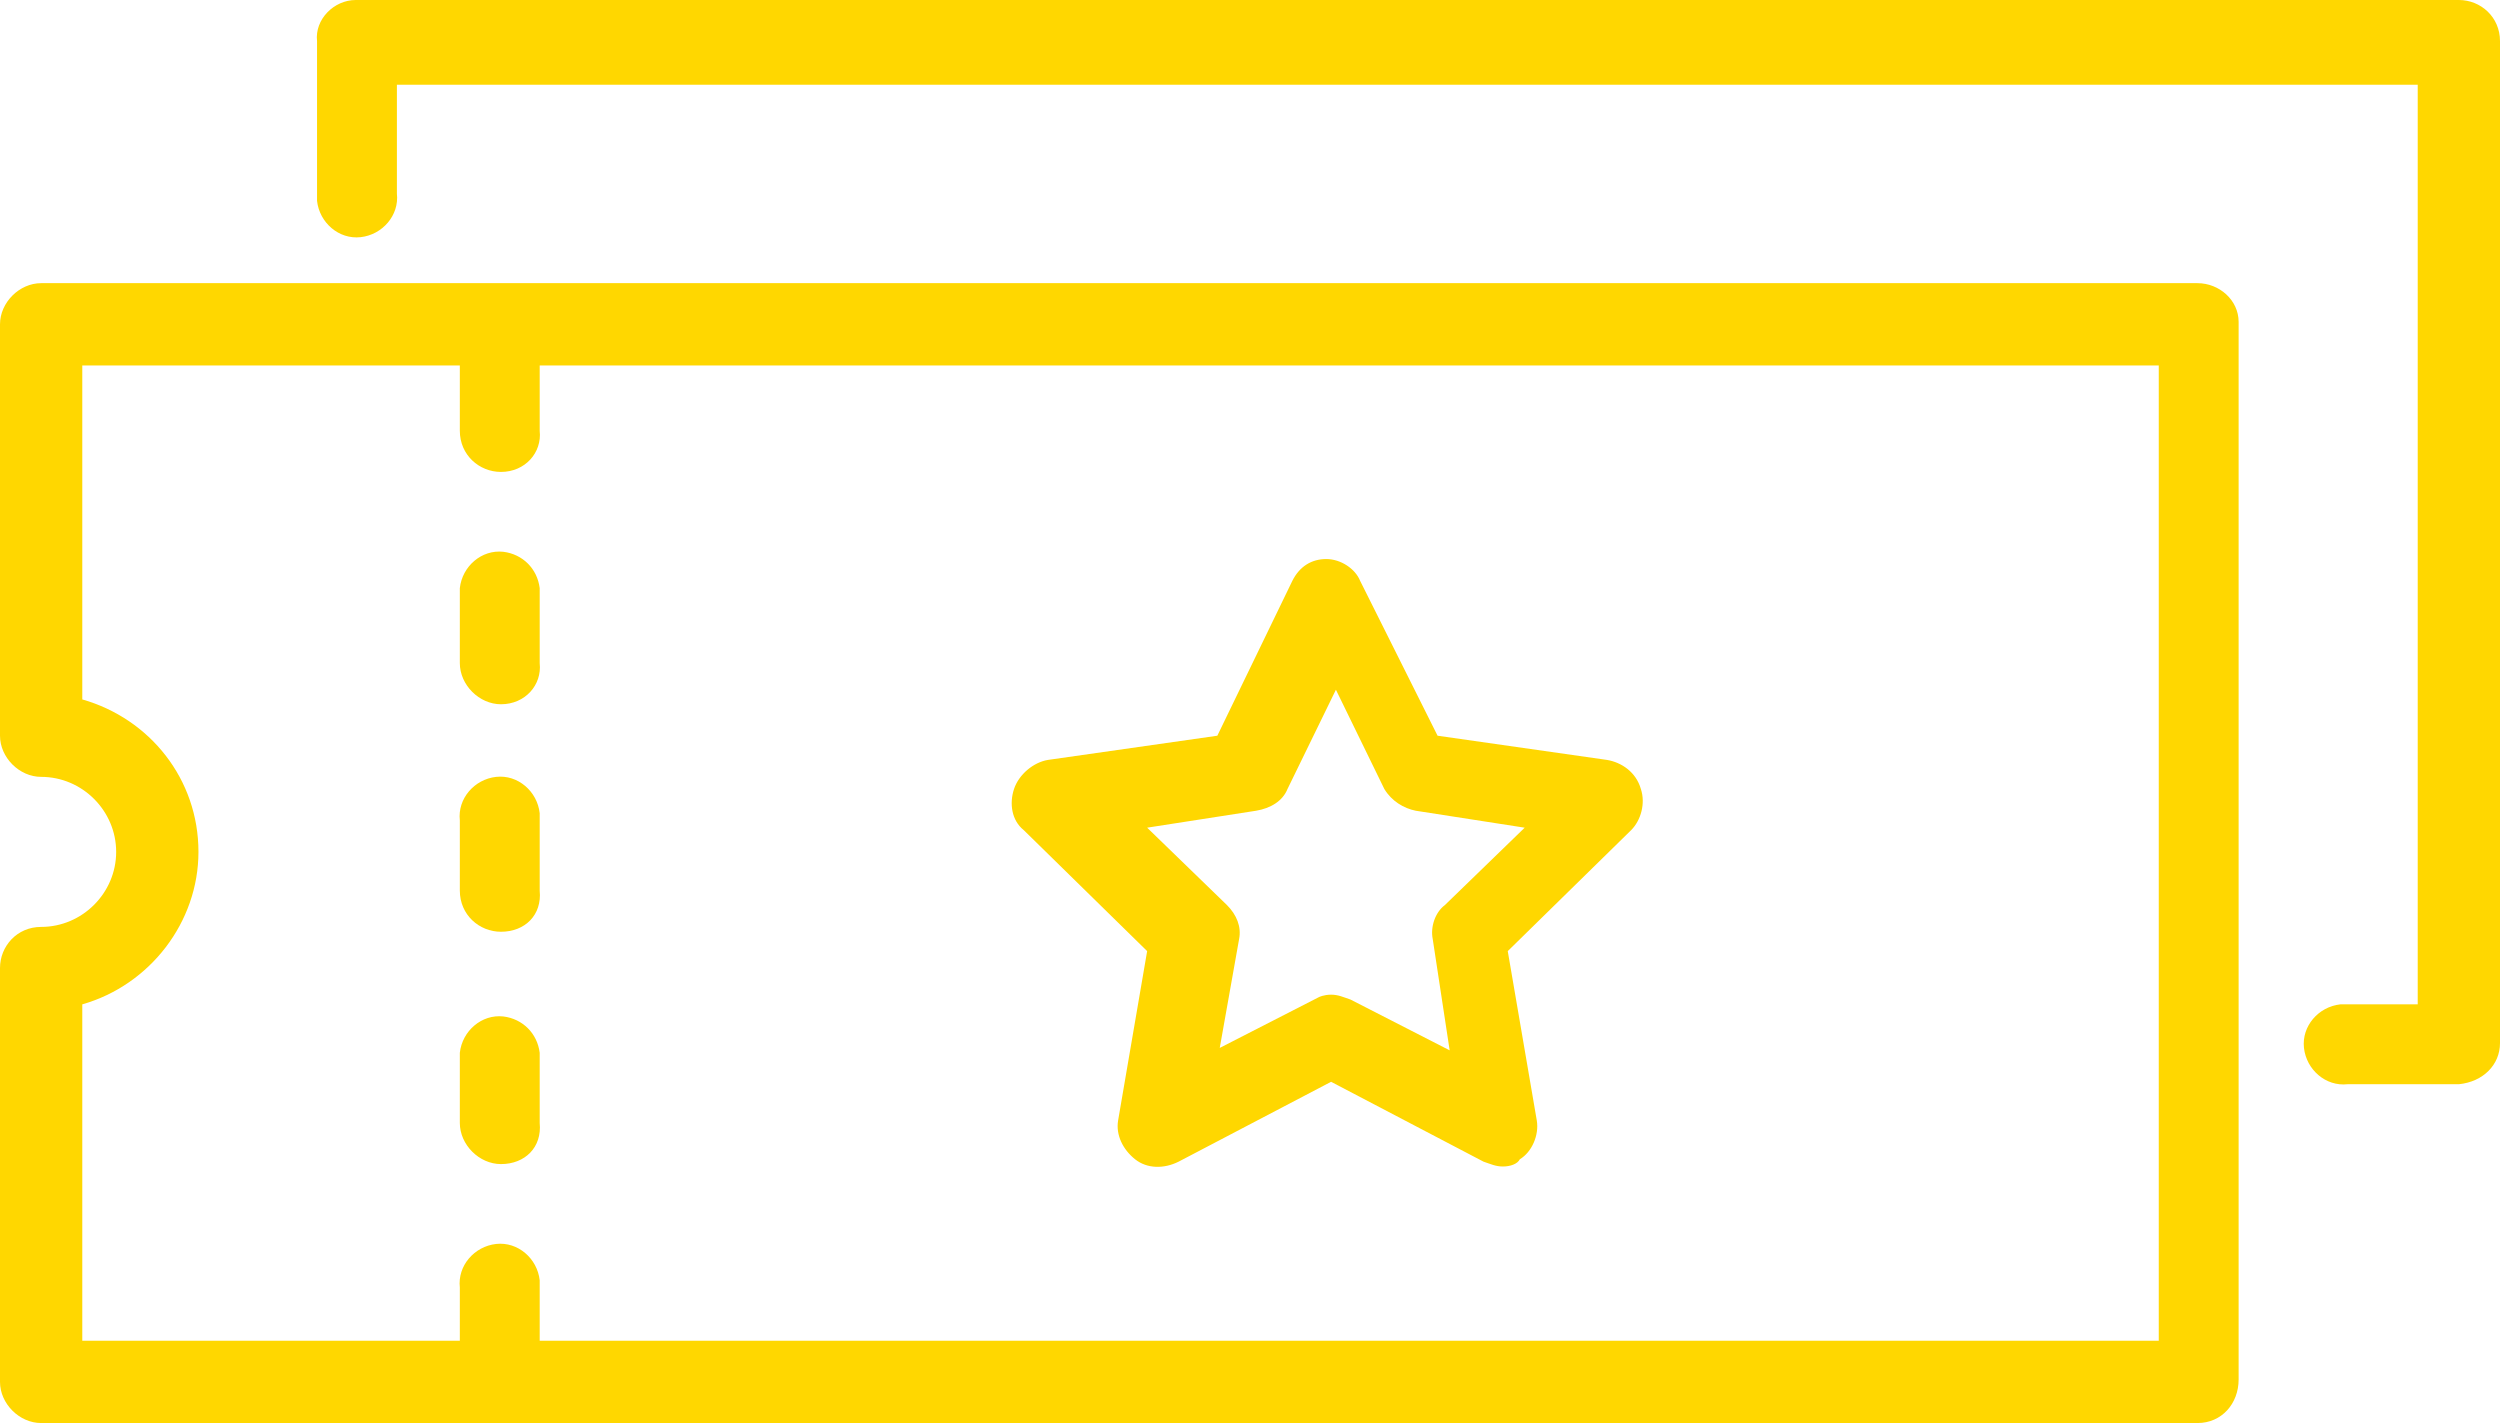 <?xml version="1.0" encoding="utf-8"?>
<!-- Generator: Adobe Illustrator 26.0.2, SVG Export Plug-In . SVG Version: 6.00 Build 0)  -->
<svg version="1.1" id="Layer_1" xmlns="http://www.w3.org/2000/svg" xmlns:xlink="http://www.w3.org/1999/xlink" x="0px" y="0px"
	 viewBox="0 0 103.3 58.8" style="enable-background:new 0 0 103.3 58.8;" xml:space="preserve">
<style type="text/css">
	.st0{fill:#FFD700;}
</style>
<g id="Layer_2_00000129167193798366665100000003351579217760997810_">
	<g id="Layer_1-2">
		<path class="st0" d="M101.6,44.8h-4.6c-0.9,0.1-1.7-0.6-1.8-1.5c-0.1-0.9,0.6-1.7,1.5-1.8c0.1,0,0.2,0,0.3,0h2.9v-38H16.4v4.5
			c0.1,0.9-0.6,1.7-1.5,1.8c-0.9,0.1-1.7-0.6-1.8-1.5c0-0.1,0-0.2,0-0.3V1.7C13,0.8,13.8,0,14.7,0c0,0,0,0,0,0h86.9
			c0.9,0,1.7,0.7,1.7,1.7c0,0,0,0,0,0v41.4C103.3,44,102.6,44.7,101.6,44.8C101.7,44.8,101.7,44.8,101.6,44.8z"/>
		<path class="st0" d="M90.8,58.8H1.7C0.8,58.8,0,58,0,57.1c0,0,0,0,0,0V40c0-0.9,0.7-1.7,1.7-1.7c0,0,0,0,0,0
			c1.7,0,3.1-1.4,3.1-3.1c0-1.7-1.4-3.1-3.1-3.1c-0.9,0-1.7-0.8-1.7-1.7c0,0,0,0,0,0v-17c0-0.9,0.8-1.7,1.7-1.7l0,0h89.1
			c0.9,0,1.7,0.7,1.7,1.6c0,0,0,0,0,0v43.7C92.5,58,91.8,58.8,90.8,58.8C90.8,58.8,90.8,58.8,90.8,58.8z M3.4,55.4h85.8V15.1H3.4
			v13.8c2.8,0.8,4.8,3.3,4.8,6.3c0,2.9-2,5.5-4.8,6.3V55.4z"/>
		<path class="st0" d="M20.7,19.5c-0.9,0-1.7-0.7-1.7-1.7c0,0,0,0,0,0v-3.1c-0.1-0.9,0.6-1.7,1.5-1.8c0.9-0.1,1.7,0.6,1.8,1.5
			c0,0.1,0,0.2,0,0.3v3.1C22.4,18.7,21.7,19.5,20.7,19.5z"/>
		<path class="st0" d="M20.7,29.1c-0.9,0-1.7-0.8-1.7-1.7c0,0,0,0,0,0v-3.1c0.1-0.9,0.9-1.6,1.8-1.5c0.8,0.1,1.4,0.7,1.5,1.5v3.1
			C22.4,28.3,21.7,29.1,20.7,29.1C20.7,29.1,20.7,29.1,20.7,29.1z"/>
		<path class="st0" d="M20.7,38.5c-0.9,0-1.7-0.7-1.7-1.7c0,0,0,0,0,0v-2.9c-0.1-0.9,0.6-1.7,1.5-1.8c0.9-0.1,1.7,0.6,1.8,1.5
			c0,0.1,0,0.2,0,0.3v2.9C22.4,37.8,21.7,38.5,20.7,38.5z"/>
		<path class="st0" d="M20.7,48.1c-0.9,0-1.7-0.8-1.7-1.7v-2.9c0.1-0.9,0.9-1.6,1.8-1.5c0.8,0.1,1.4,0.7,1.5,1.5v2.9
			C22.4,47.4,21.7,48.1,20.7,48.1C20.7,48.1,20.7,48.1,20.7,48.1z"/>
		<path class="st0" d="M20.7,57.8c-0.9,0-1.7-0.7-1.7-1.7c0,0,0,0,0,0v-2.9c-0.1-0.9,0.6-1.7,1.5-1.8c0.9-0.1,1.7,0.6,1.8,1.5
			c0,0.1,0,0.2,0,0.3v2.9C22.4,57,21.7,57.8,20.7,57.8z"/>
		<path class="st0" d="M62.1,48.2c-0.3,0-0.5-0.1-0.8-0.2L55,44.7L48.7,48c-0.6,0.3-1.3,0.3-1.8-0.1c-0.5-0.4-0.8-1-0.7-1.6l1.2-7
			l-5.1-5c-0.5-0.4-0.6-1.1-0.4-1.7c0.2-0.6,0.8-1.1,1.4-1.2l7-1l3.1-6.4c0.3-0.6,0.8-0.9,1.4-0.9c0.6,0,1.2,0.4,1.4,0.9l3.2,6.4
			l7,1c0.6,0.1,1.2,0.5,1.4,1.2c0.2,0.6,0,1.3-0.4,1.7l-5.1,5l1.2,7c0.1,0.6-0.2,1.3-0.7,1.6C62.7,48.1,62.4,48.2,62.1,48.2z
			 M55,41.1c0.3,0,0.5,0.1,0.8,0.2l4.1,2.1l-0.7-4.6c-0.1-0.5,0.1-1.1,0.5-1.4l3.3-3.2l-4.5-0.7c-0.5-0.1-1-0.4-1.3-0.9l-2-4.1
			l-2,4.1c-0.2,0.5-0.7,0.8-1.3,0.9l-4.5,0.7l3.3,3.2c0.4,0.4,0.6,0.9,0.5,1.4l-0.8,4.5l4.1-2.1C54.5,41.2,54.7,41.1,55,41.1z"/>
	</g>
</g>
</svg>
